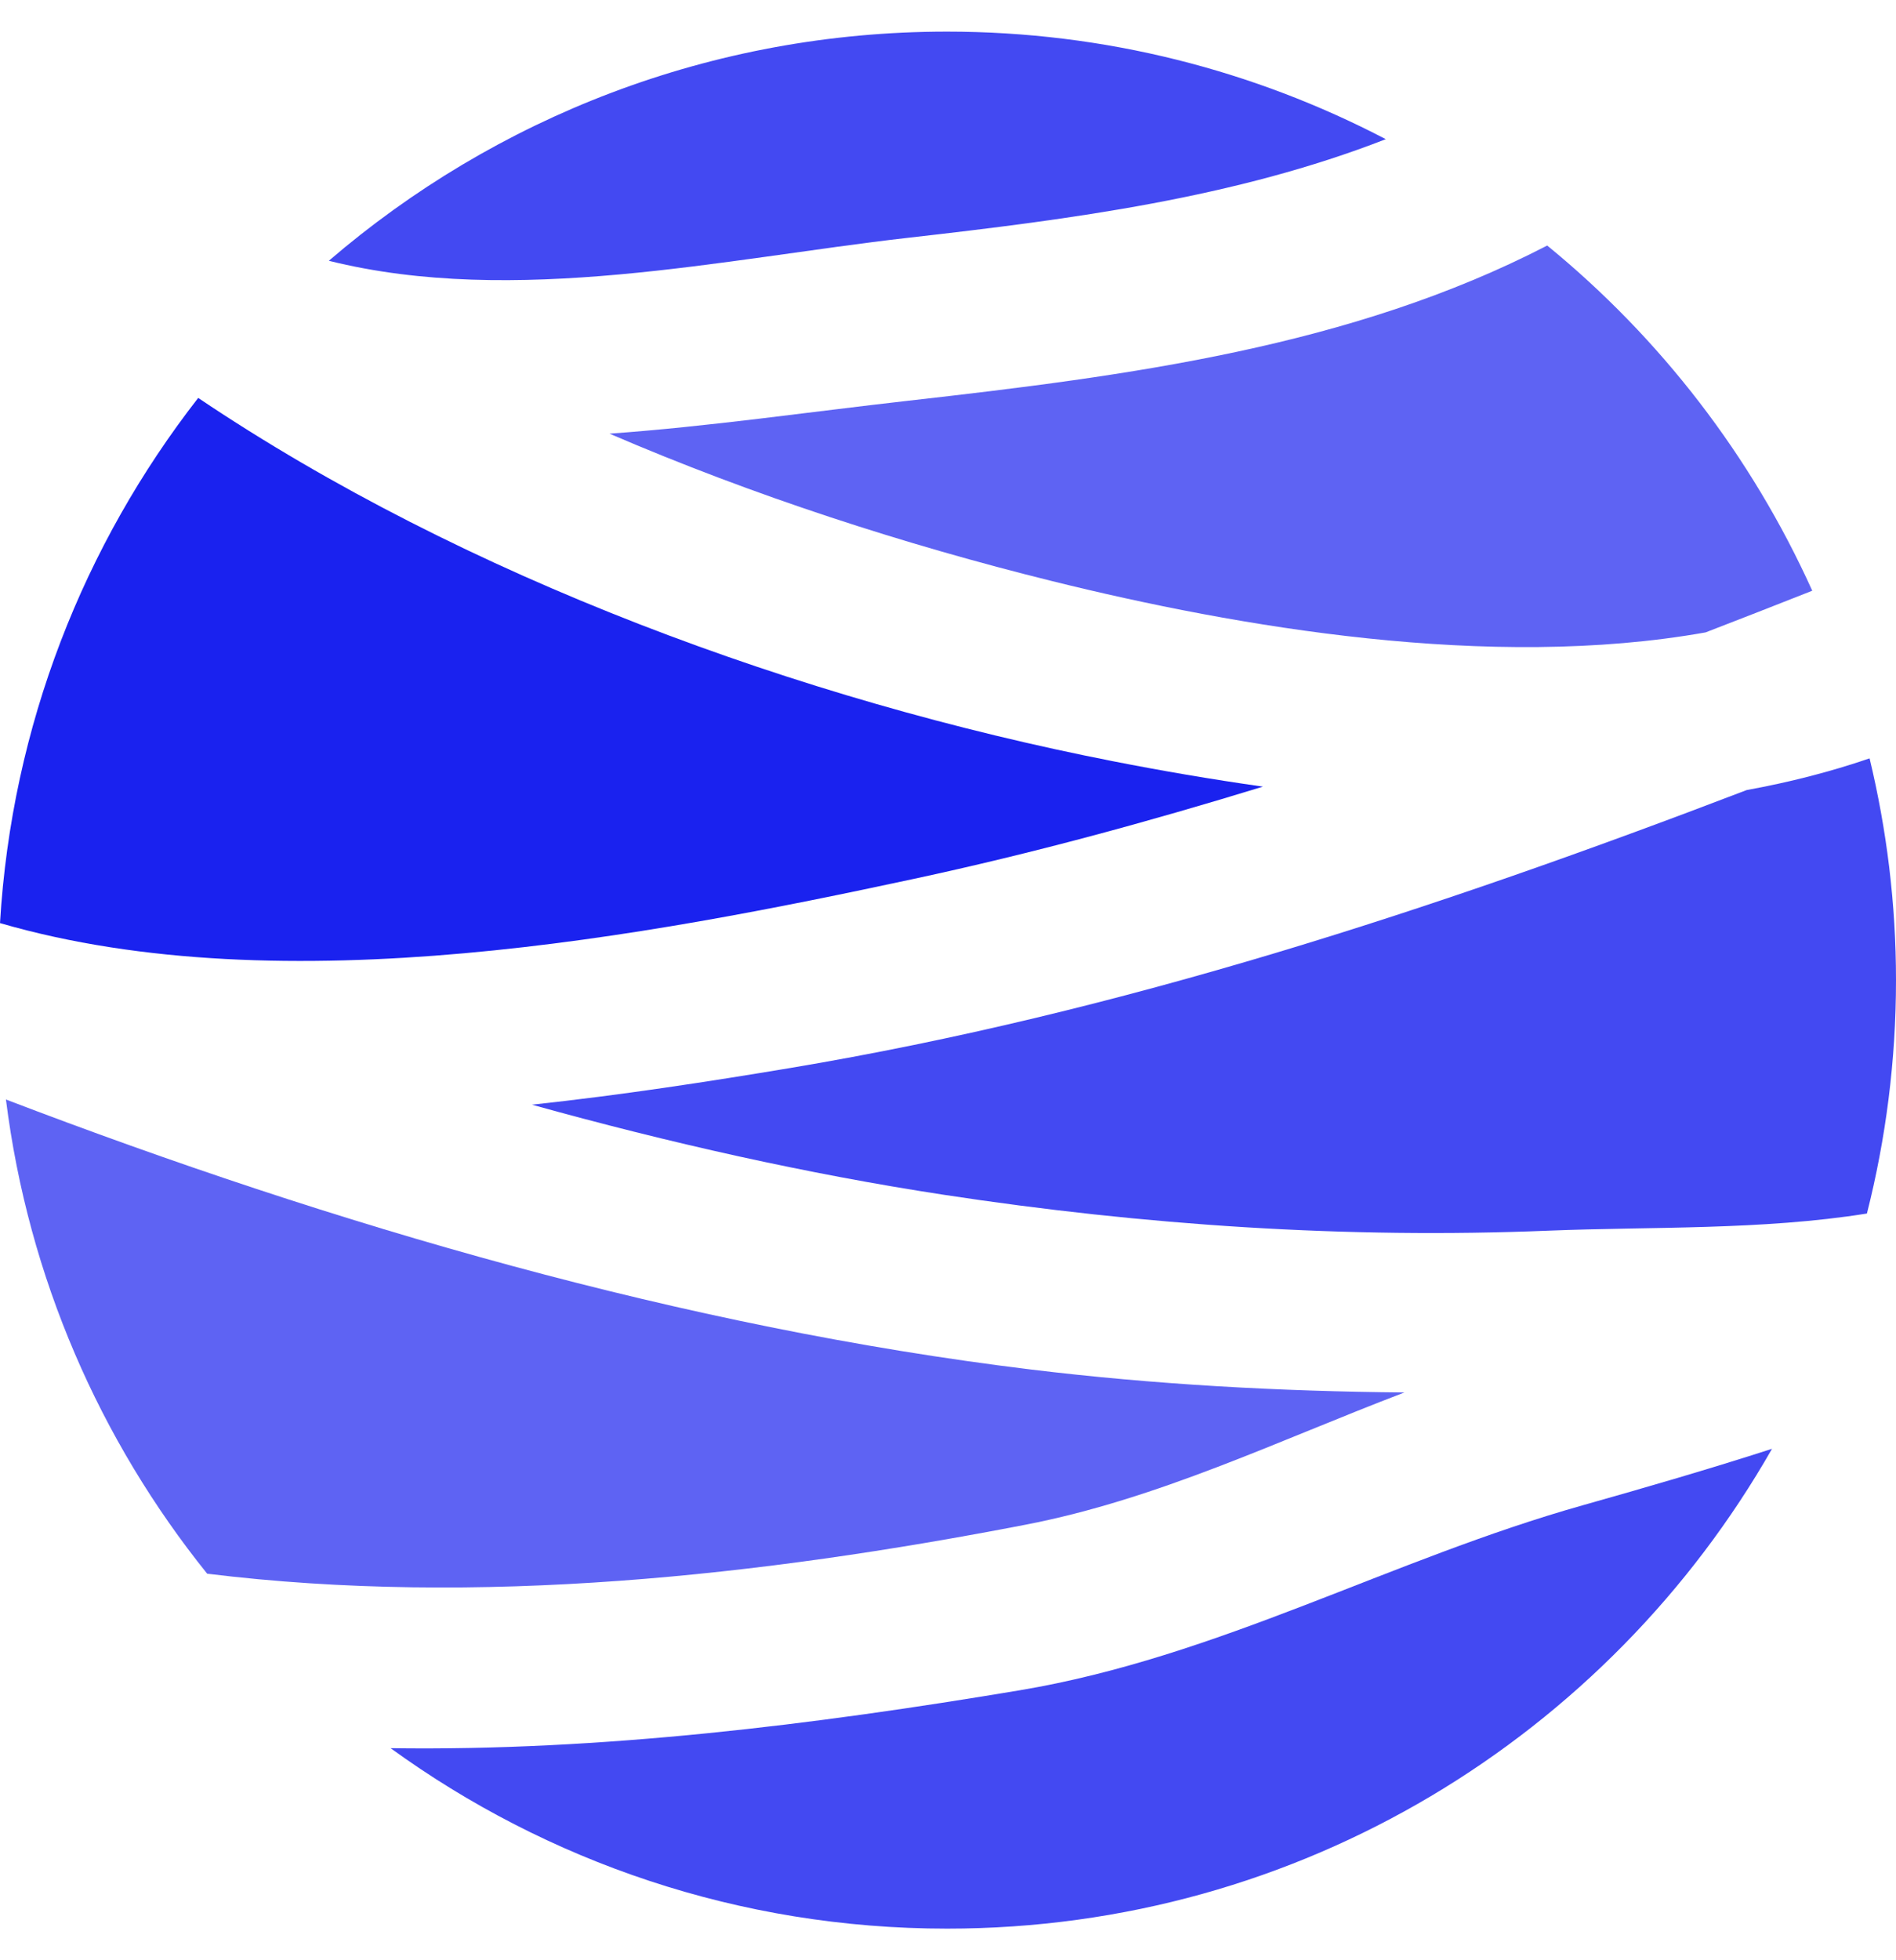 <svg width="30" height="31" viewBox="0 0 30 31" fill="none" xmlns="http://www.w3.org/2000/svg">
<g clip-path="url(#clip0_256_1533)">
<path opacity="0.7" d="M9.644 6.858C11.928 7.841 14.315 8.612 16.652 9.191C19.582 9.916 23.579 10.608 26.987 10.001C27.55 9.785 28.113 9.563 28.675 9.342C27.713 7.211 26.27 5.344 24.481 3.883C21.379 5.487 17.851 5.944 14.365 6.338C12.791 6.516 11.212 6.746 9.644 6.858Z" fill="#1A22EF"/>
<path opacity="0.82" d="M25.05 23.803C22.003 24.66 19.282 26.204 16.133 26.731C12.88 27.275 9.514 27.694 6.18 27.646C8.654 29.439 11.695 30.5 14.986 30.5C20.579 30.5 25.453 27.443 28.038 22.912C27.039 23.234 26.035 23.525 25.05 23.803Z" fill="#1A22EF"/>
<path d="M14.463 13.898C16.332 13.497 18.167 12.997 19.983 12.44C19.156 12.323 18.358 12.185 17.609 12.038C12.679 11.072 7.356 9.13 3.136 6.293C1.328 8.613 0.186 11.476 0 14.598C4.494 15.903 10.267 14.799 14.463 13.898Z" fill="#1A22EF"/>
<path opacity="0.7" d="M16.223 24.113C18.328 23.707 20.238 22.776 22.222 22.021C20.252 22.003 18.288 21.898 16.304 21.657C10.827 20.989 5.311 19.381 0.094 17.388C0.448 20.206 1.583 22.78 3.278 24.887C7.57 25.415 12.057 24.918 16.223 24.113Z" fill="#1A22EF"/>
<path opacity="0.82" d="M29.54 19.191C29.839 18.01 30 16.774 30 15.501C30 14.292 29.853 13.118 29.582 11.993C28.957 12.207 28.306 12.373 27.638 12.494C22.72 14.375 17.734 16.014 12.507 16.889C11.208 17.106 9.828 17.318 8.417 17.47C10.586 18.073 12.77 18.564 14.929 18.894C18.09 19.376 21.308 19.593 24.503 19.462C26.111 19.397 27.879 19.457 29.54 19.191Z" fill="#1A22EF"/>
<path opacity="0.82" d="M14.364 3.761C16.962 3.466 19.544 3.13 21.927 2.201C19.85 1.117 17.49 0.5 14.984 0.5C11.247 0.5 7.831 1.867 5.203 4.124C8.137 4.855 11.446 4.093 14.364 3.761Z" fill="#1A22EF"/>
</g>
<defs>
<clipPath id="clip0_256_1533">
<rect width="30" height="30" fill="white" transform="translate(0 0.5)"/>
</clipPath>
</defs>
</svg>
